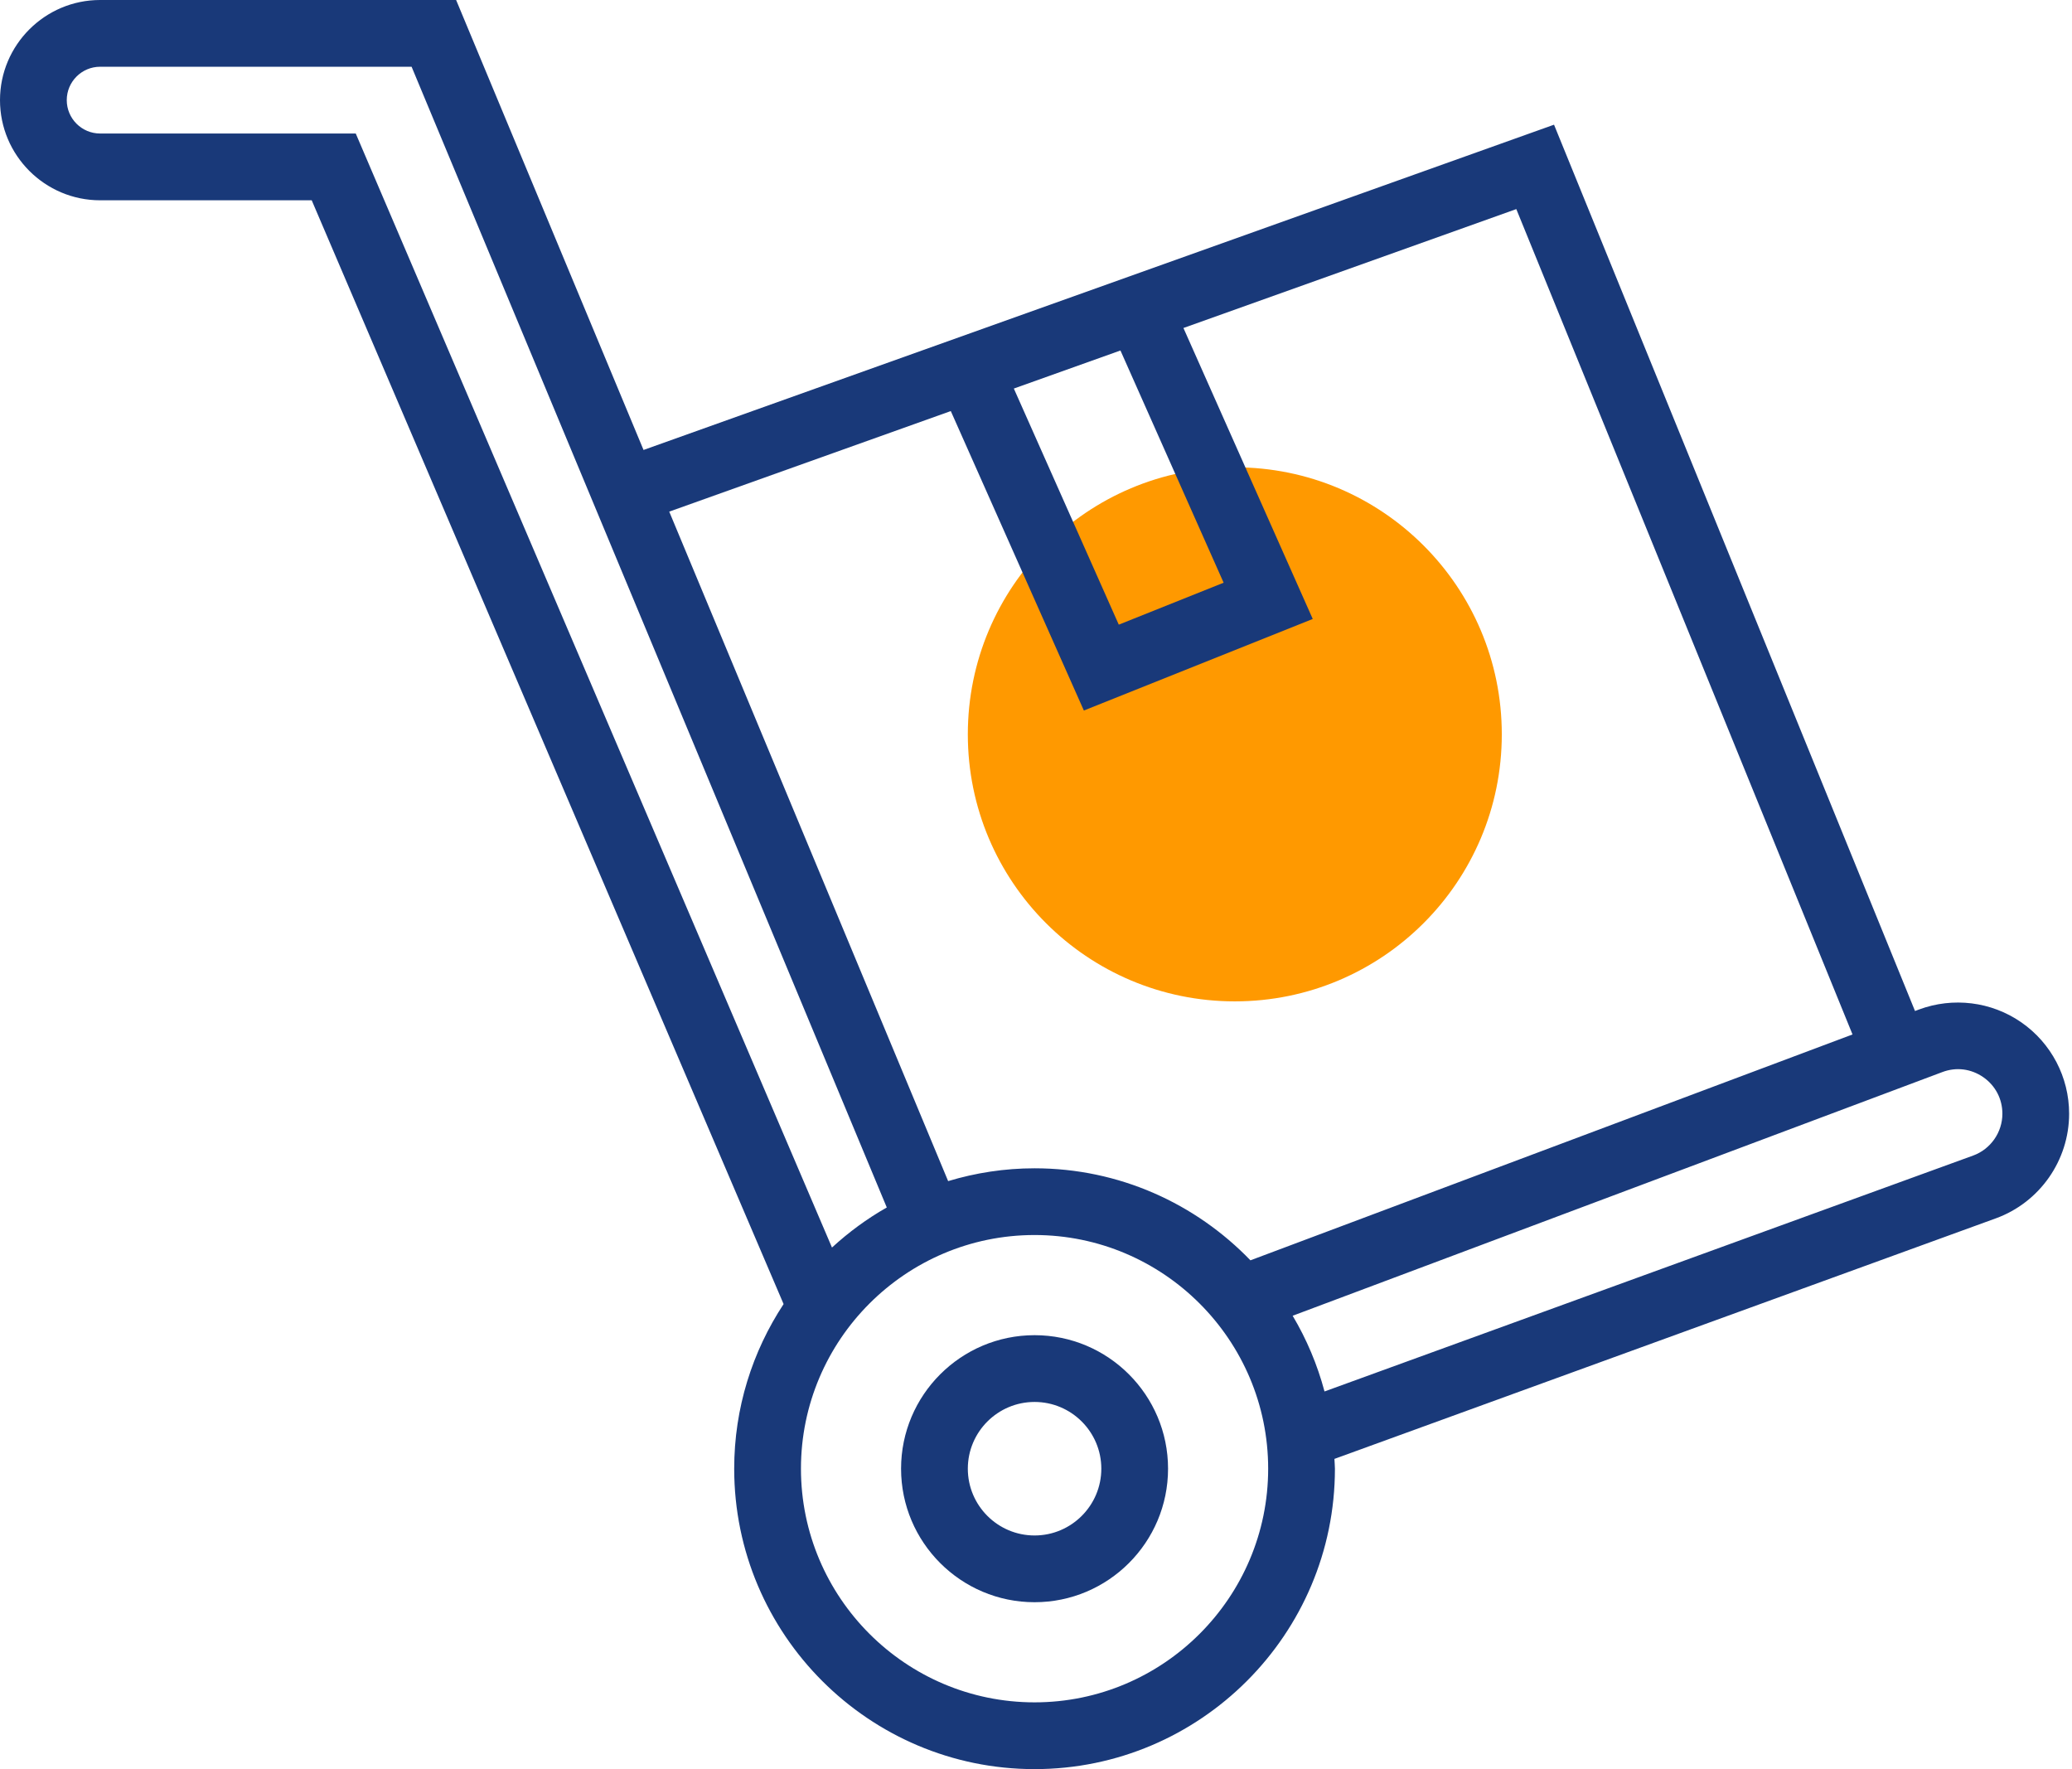 <svg fill="none" viewBox="0 0 82 70" height="70" width="82" xmlns="http://www.w3.org/2000/svg">
  <path fill="#FF9900" d="M48.868 39.622C54.703 39.622 59.434 34.892 59.434 29.056C59.434 23.221 54.703 18.49 48.868 18.49C43.032 18.49 38.302 23.221 38.302 29.056C38.302 34.892 43.032 39.622 48.868 39.622Z"></path>
  <path fill="#193979" d="M40.943 52.83C38.029 52.83 35.66 55.199 35.66 58.113C35.66 61.027 38.029 63.396 40.943 63.396C43.857 63.396 46.226 61.027 46.226 58.113C46.226 55.199 43.857 52.83 40.943 52.83ZM40.943 60.755C39.486 60.755 38.302 59.57 38.302 58.113C38.302 56.656 39.486 55.472 40.943 55.472C42.4 55.472 43.585 56.656 43.585 58.113C43.585 59.57 42.4 60.755 40.943 60.755Z"></path>
  <path fill="#193979" d="M79.993 40.451C78.808 39.629 77.292 39.443 75.939 39.946L75.787 40.003L61.501 4.934L25.468 17.804L18.051 0H3.962C1.778 0 0 1.778 0 3.962C0 6.147 1.778 7.925 3.962 7.925H12.336L31.011 51.599C29.779 53.472 29.056 55.708 29.056 58.113C29.056 64.668 34.39 70 40.943 70C47.497 70 52.83 64.668 52.83 58.113C52.83 57.982 52.814 57.854 52.81 57.725L78.989 48.206C80.722 47.575 81.886 45.913 81.886 44.068C81.887 42.624 81.179 41.273 79.993 40.451ZM44.342 13.868L48.425 23.056L44.276 24.716L40.123 15.374L44.342 13.868ZM37.628 16.265L42.894 28.113L51.952 24.491L46.835 12.978L60.008 8.273L73.314 40.931L49.486 49.868C47.323 47.626 44.296 46.227 40.944 46.227C39.754 46.227 38.607 46.407 37.523 46.734L26.485 20.244L37.628 16.265ZM3.962 5.283C3.234 5.283 2.642 4.691 2.642 3.962C2.642 3.233 3.235 2.641 3.962 2.641H16.289L35.095 47.777C34.31 48.222 33.586 48.757 32.926 49.362L14.079 5.283H3.962ZM40.943 67.358C35.845 67.358 31.698 63.21 31.698 58.113C31.698 53.016 35.845 48.867 40.943 48.867C46.041 48.867 50.188 53.016 50.188 58.113C50.188 63.21 46.041 67.358 40.943 67.358ZM78.087 45.723L52.418 55.057C52.134 53.992 51.708 52.987 51.157 52.061L76.867 42.42C77.416 42.212 78.005 42.287 78.488 42.621C78.969 42.955 79.245 43.483 79.245 44.068C79.245 44.806 78.779 45.471 78.087 45.723Z"></path>
</svg>